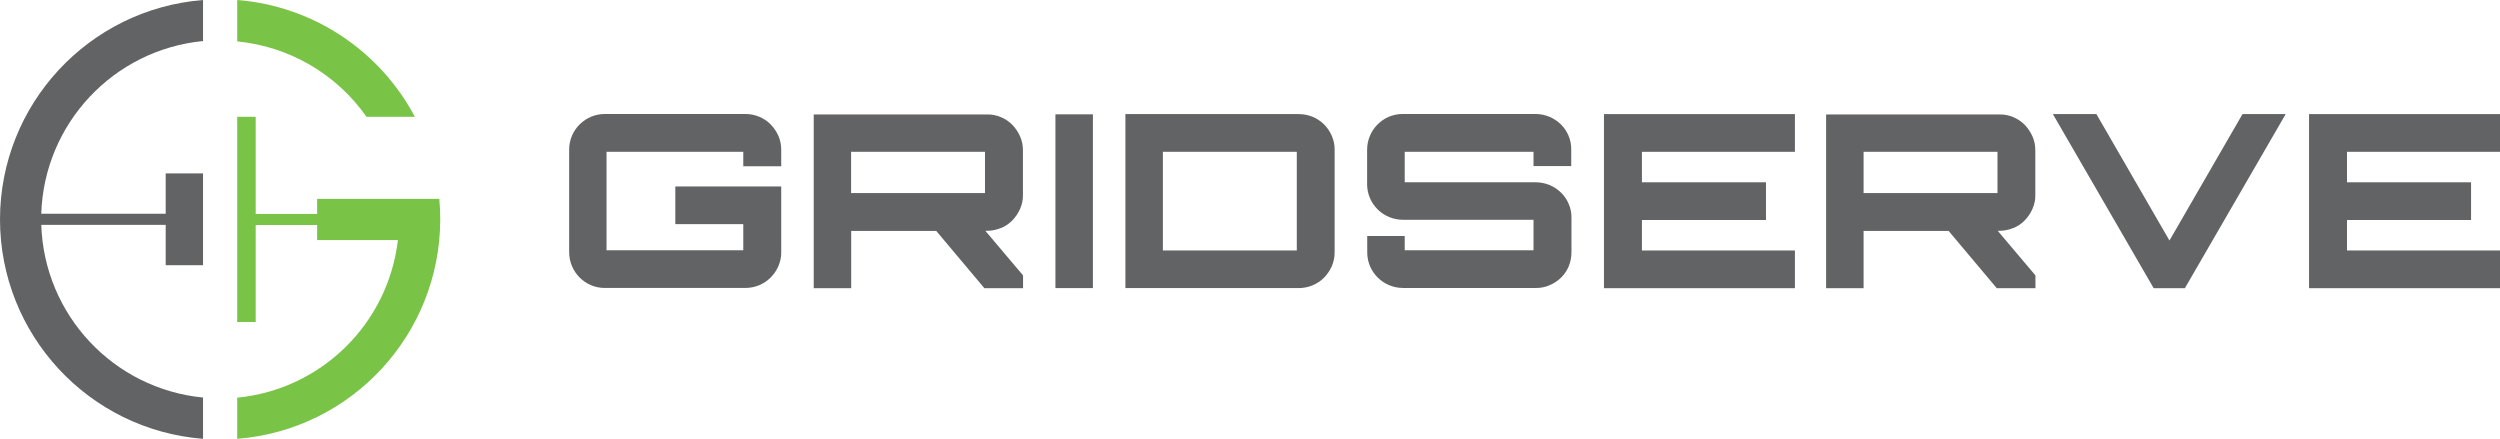 <svg viewBox="0 0 210.79 37" xmlns="http://www.w3.org/2000/svg" id="uuid-64b8ace9-9fd4-4122-bf82-18611d37ac99"><defs><style>.uuid-5ddaed9b-0a04-41a5-9c46-0ced357d1ddd{fill:#616364;}.uuid-baa34549-f579-424b-88b5-00c92e26ec94{fill:#79c347;}</style></defs><g id="uuid-b57dab13-b2b2-4951-acaa-a05d0a4aac03"><path d="M30.92,9.85h4.06C32,4.22,26.35,.5,20,0V3.49c4.39,.43,8.38,2.75,10.91,6.37Zm6.12,6.92h-10.3v1.27h-5.18V9.85h-1.56V27.15h1.56v-8.18h5.18v1.27h6.81c-.83,7.07-6.47,12.6-13.55,13.29v3.47c9.66-.76,17.1-8.81,17.12-18.5,0-.58-.03-1.16-.08-1.73h0Z" class="uuid-baa34549-f579-424b-88b5-00c92e26ec94" id="uuid-1397f56e-4098-423b-a1a6-8577a4ef0365"></path><path d="M0,18.5c.01,9.69,7.46,17.74,17.12,18.5v-3.48c-7.56-.74-13.39-6.97-13.64-14.56H13.97v3.4h3.15v-7.74h-3.15v3.4H3.48c.24-7.59,6.08-13.82,13.64-14.56V0C7.46,.77,.01,8.82,0,18.5Z" class="uuid-5ddaed9b-0a04-41a5-9c46-0ced357d1ddd" id="uuid-b94ed0c3-e53b-4ab6-957d-6068de2b6c67"></path></g><g id="uuid-cd011803-6628-493b-a573-68167c88bf22"><g id="uuid-e29644d4-6897-4c67-80ac-994e85001717"><path d="M210.79,12.8h-12.9v2.57h10.46v3.18h-10.46v2.57h12.9v3.18h-16.1V9.62h16.1v3.18Z" class="uuid-5ddaed9b-0a04-41a5-9c46-0ced357d1ddd" id="uuid-07b59cce-bca0-4e68-ab39-7250a3641e5d"></path><path d="M189.07,9.62h3.65l-8.5,14.68h-2.63l-8.5-14.68h3.67l6.16,10.66,6.16-10.66Z" class="uuid-5ddaed9b-0a04-41a5-9c46-0ced357d1ddd" id="uuid-4cd78663-1331-4f32-88e6-950660bc2ec9"></path><path d="M169.76,19.23c.36-.15,.69-.37,.96-.65,.27-.28,.49-.61,.65-.97,.16-.37,.25-.76,.24-1.16v-3.79c0-.4-.08-.8-.24-1.16-.16-.36-.38-.69-.65-.97-.27-.28-.6-.5-.96-.65-.37-.16-.78-.24-1.18-.23h-14.61v14.65h3.16v-4.83h7.17l4.06,4.83h3.26v-1.08c-.52-.61-1.05-1.24-1.59-1.88s-1.07-1.26-1.59-1.88h.14c.41,0,.81-.08,1.18-.24Zm-1.34-2.95h-11.29v-3.48h11.29v3.48Z" class="uuid-5ddaed9b-0a04-41a5-9c46-0ced357d1ddd" id="uuid-10cd5ba8-60e9-405b-807c-e75b78acadde"></path><path d="M151.34,12.8h-12.9v2.57h10.46v3.18h-10.46v2.57h12.9v3.18h-16.1V9.62h16.1v3.18Z" class="uuid-5ddaed9b-0a04-41a5-9c46-0ced357d1ddd" id="uuid-2ac773fd-b461-4f47-a351-20cefae869f5"></path><path d="M132.5,14h-3.2v-1.2h-10.86v2.57h11.05c.4,0,.79,.08,1.16,.23,.36,.15,.69,.37,.97,.64,.28,.27,.5,.6,.65,.96,.16,.37,.24,.78,.23,1.18v2.89c0,.41-.08,.81-.23,1.18-.15,.36-.37,.69-.65,.96-.28,.27-.61,.49-.97,.64-.37,.16-.76,.24-1.16,.23h-11.19c-1.66,0-3.01-1.33-3.02-2.98,0-.01,0-.02,0-.03v-1.37h3.16v1.2h10.86v-2.57h-11.01c-1.66,0-3.01-1.33-3.02-2.98,0-.01,0-.02,0-.03v-2.89c0-1.66,1.33-3.01,2.98-3.02,.01,0,.02,0,.03,0h11.19c.4,0,.79,.08,1.16,.23,.36,.15,.69,.37,.97,.64,.28,.27,.5,.6,.65,.96,.16,.37,.24,.78,.23,1.18v1.37Z" class="uuid-5ddaed9b-0a04-41a5-9c46-0ced357d1ddd" id="uuid-a8166d9a-4cc2-46e2-8209-ceae462a5687"></path></g><g id="uuid-3efe6ac2-d69f-48eb-84df-03aa2bcff819"><path d="M109.5,9.62c.41,0,.81,.08,1.18,.23,.36,.15,.68,.37,.96,.64,.27,.28,.5,.6,.65,.96,.16,.37,.25,.78,.24,1.18v8.64c0,.41-.08,.81-.24,1.18-.16,.36-.38,.68-.65,.96-.57,.57-1.34,.88-2.14,.88h-14.61V9.62h14.61Zm-11.45,11.5h11.29V12.8h-11.29v8.32Z" class="uuid-5ddaed9b-0a04-41a5-9c46-0ced357d1ddd" id="uuid-cae5ab74-fea7-4e80-903b-74e2f0652b84"></path><rect height="14.65" width="3.16" y="9.64" x="88.99" class="uuid-5ddaed9b-0a04-41a5-9c46-0ced357d1ddd" id="uuid-87e94fbc-0879-4df1-b09d-5dbcd7e59778"></rect><path d="M84.4,19.23c.36-.15,.69-.37,.96-.65,.27-.28,.49-.61,.65-.97,.16-.37,.25-.76,.24-1.16v-3.79c0-.4-.08-.8-.24-1.16-.16-.36-.38-.69-.65-.97-.27-.28-.6-.5-.96-.65-.37-.16-.78-.24-1.18-.23h-14.61v14.65h3.16v-4.83h7.17l4.06,4.83h3.26v-1.08c-.52-.61-1.05-1.24-1.59-1.88s-1.07-1.26-1.59-1.88h.14c.41,0,.81-.08,1.18-.24Zm-1.35-2.95h-11.29v-3.48h11.29v3.48Z" class="uuid-5ddaed9b-0a04-41a5-9c46-0ced357d1ddd" id="uuid-b5d0a55d-526d-4a5d-aac0-53182ef5c169"></path><path d="M65.87,14.02v-1.39c0-.41-.08-.81-.24-1.18-.16-.36-.38-.68-.65-.96-.57-.57-1.34-.88-2.14-.88h-11.83c-1.66,0-3.01,1.33-3.02,2.98,0,.01,0,.02,0,.03v8.64c0,1.66,1.33,3.01,2.98,3.02,.01,0,.02,0,.03,0h11.84c.8,0,1.57-.31,2.14-.88,.27-.28,.5-.6,.65-.96,.16-.37,.25-.78,.24-1.18v-5.54h-8.93v3.18h5.73v2.2h-11.53V12.8h11.53v1.22h3.2Z" class="uuid-5ddaed9b-0a04-41a5-9c46-0ced357d1ddd" id="uuid-02e9e289-9b1e-4856-8be6-601404cd632e"></path></g></g></svg>